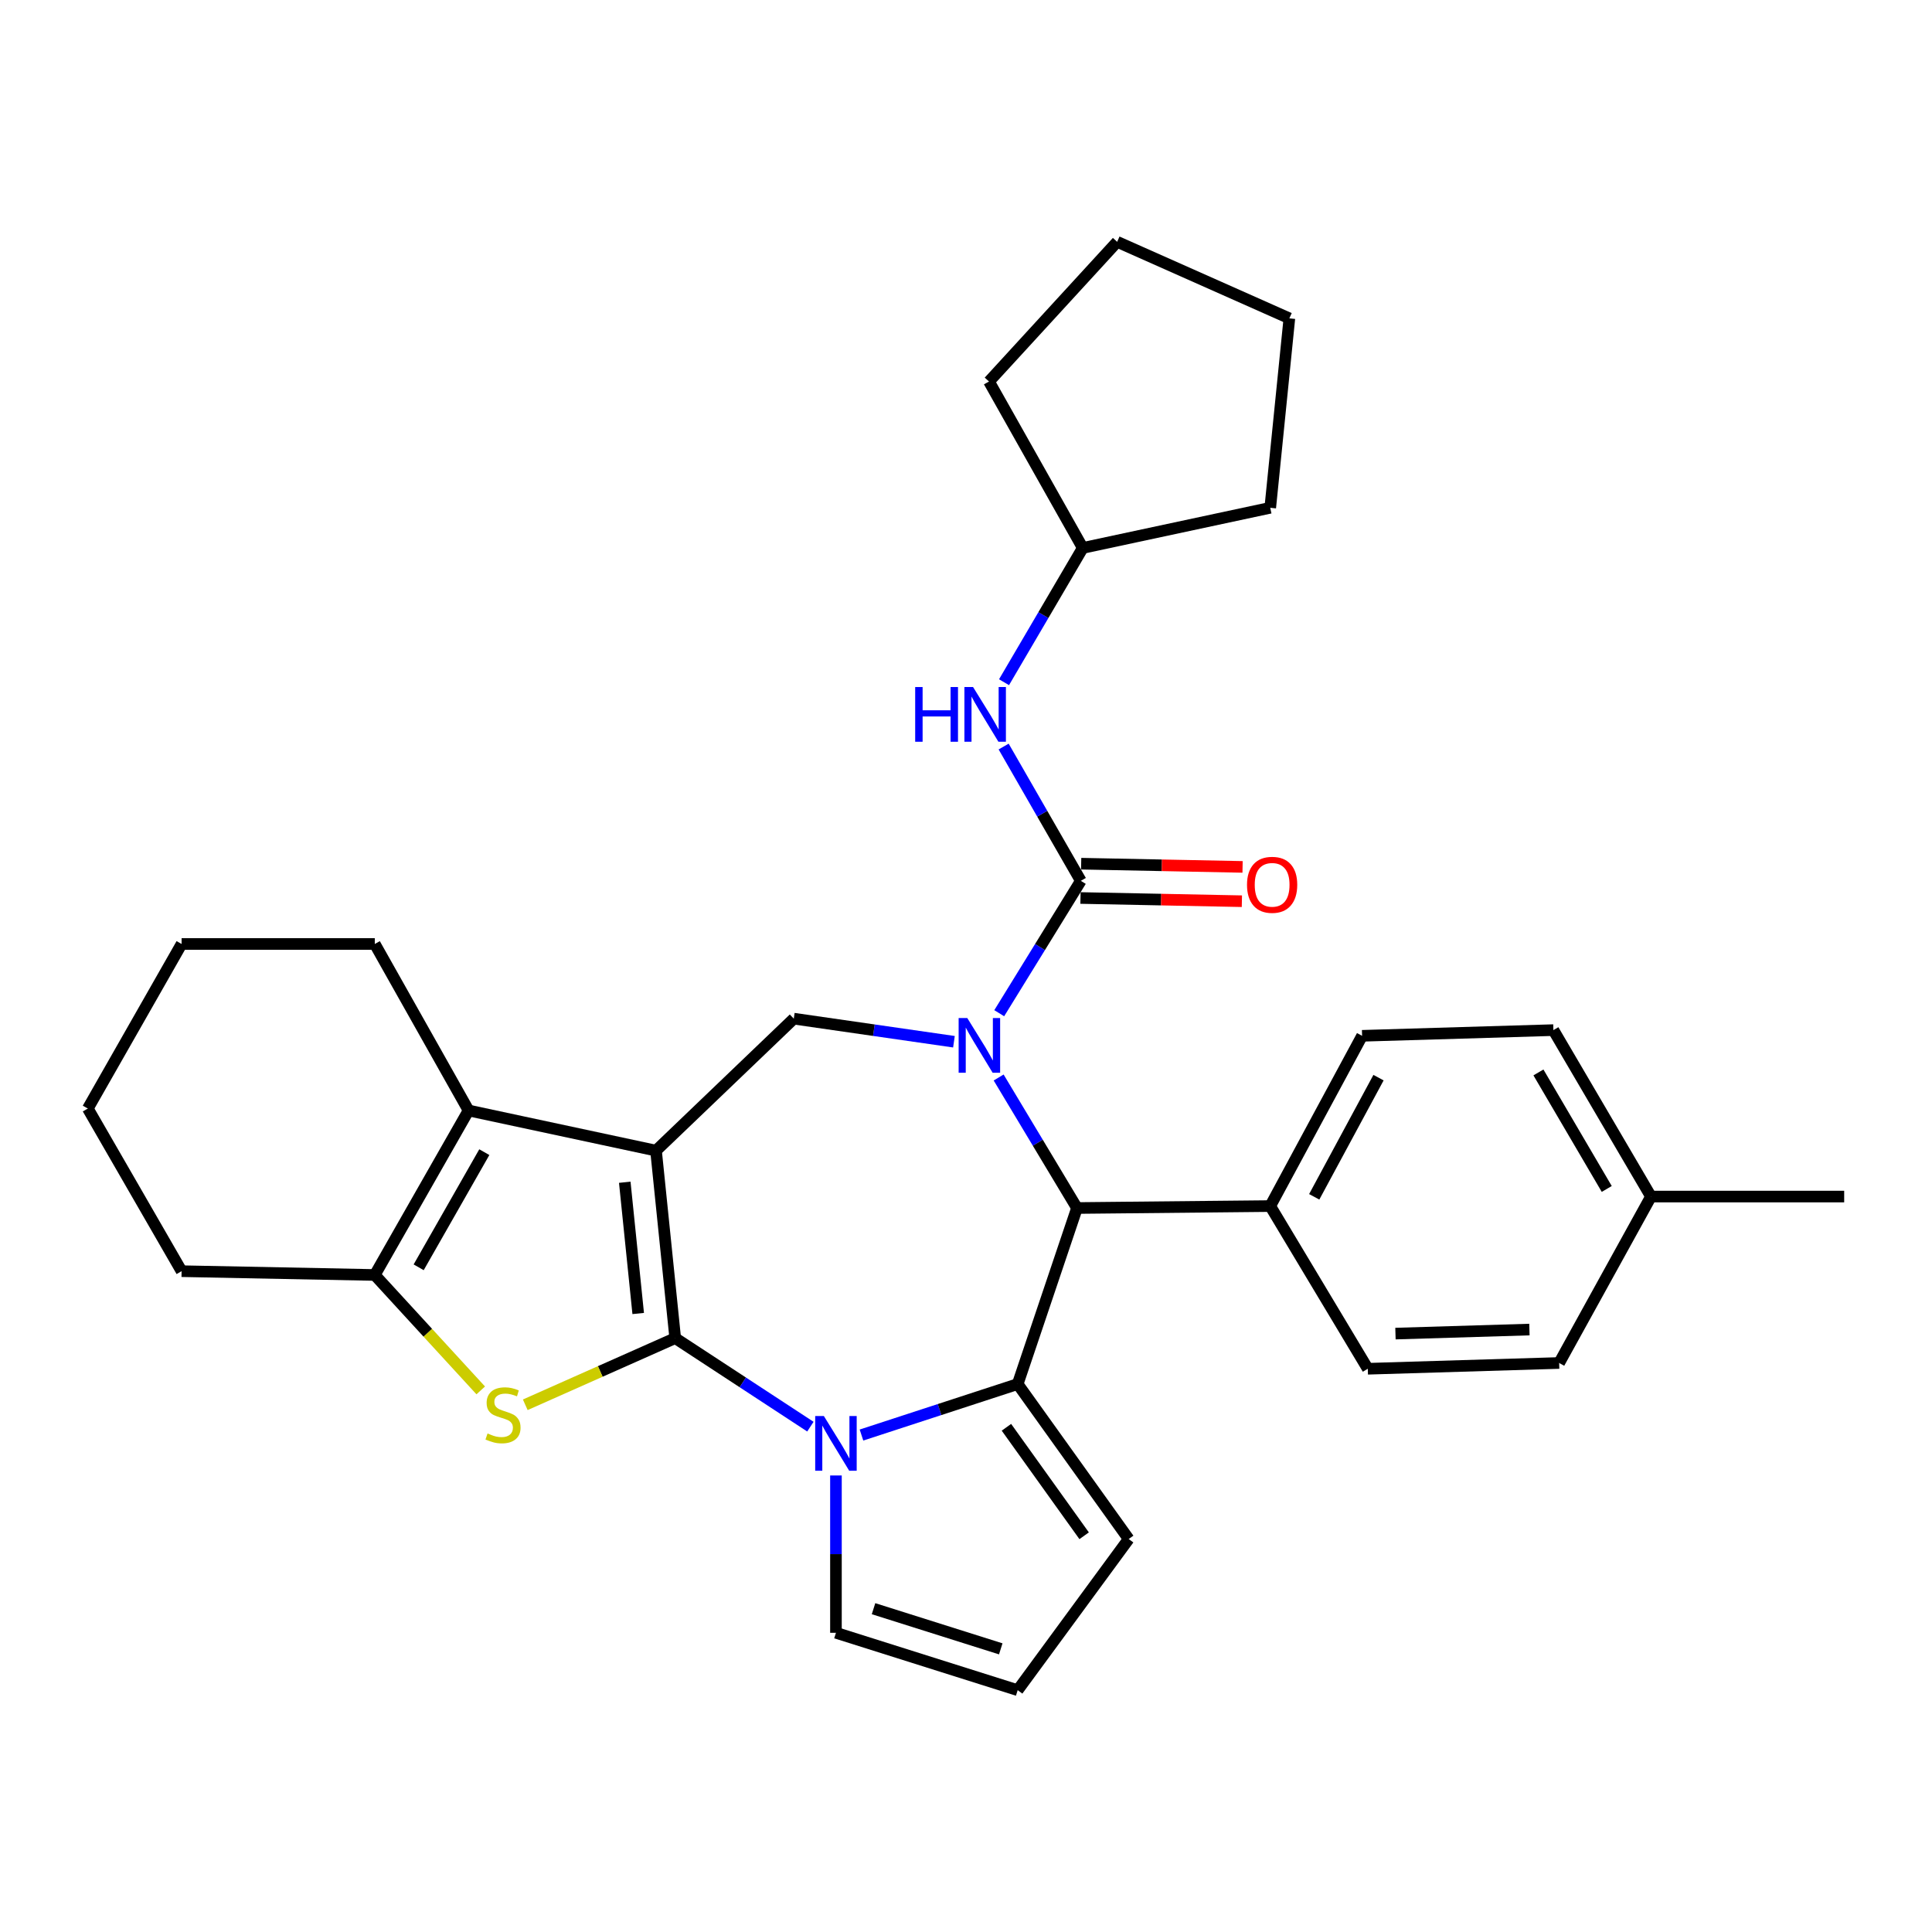 <?xml version='1.0' encoding='iso-8859-1'?>
<svg version='1.1' baseProfile='full'
              xmlns='http://www.w3.org/2000/svg'
                      xmlns:rdkit='http://www.rdkit.org/xml'
                      xmlns:xlink='http://www.w3.org/1999/xlink'
                  xml:space='preserve'
width='1000px' height='1000px' viewBox='0 0 1000 1000'>
<!-- END OF HEADER -->
<rect style='opacity:1.0;fill:#FFFFFF;stroke:none' width='1000' height='1000' x='0' y='0'> </rect>
<path class='bond-0' d='M 349.491,692.613 L 339.555,595.567' style='fill:none;fill-rule:evenodd;stroke:#000000;stroke-width:6px;stroke-linecap:butt;stroke-linejoin:miter;stroke-opacity:1' />
<path class='bond-0' d='M 330.332,679.865 L 323.376,611.933' style='fill:none;fill-rule:evenodd;stroke:#000000;stroke-width:6px;stroke-linecap:butt;stroke-linejoin:miter;stroke-opacity:1' />
<path class='bond-2' d='M 349.491,692.613 L 384.475,715.522' style='fill:none;fill-rule:evenodd;stroke:#000000;stroke-width:6px;stroke-linecap:butt;stroke-linejoin:miter;stroke-opacity:1' />
<path class='bond-2' d='M 384.475,715.522 L 419.458,738.431' style='fill:none;fill-rule:evenodd;stroke:#0000FF;stroke-width:6px;stroke-linecap:butt;stroke-linejoin:miter;stroke-opacity:1' />
<path class='bond-4' d='M 349.491,692.613 L 310.684,709.862' style='fill:none;fill-rule:evenodd;stroke:#000000;stroke-width:6px;stroke-linecap:butt;stroke-linejoin:miter;stroke-opacity:1' />
<path class='bond-4' d='M 310.684,709.862 L 271.877,727.111' style='fill:none;fill-rule:evenodd;stroke:#CCCC00;stroke-width:6px;stroke-linecap:butt;stroke-linejoin:miter;stroke-opacity:1' />
<path class='bond-6' d='M 339.555,595.567 L 242.528,574.786' style='fill:none;fill-rule:evenodd;stroke:#000000;stroke-width:6px;stroke-linecap:butt;stroke-linejoin:miter;stroke-opacity:1' />
<path class='bond-8' d='M 339.555,595.567 L 410.867,527.254' style='fill:none;fill-rule:evenodd;stroke:#000000;stroke-width:6px;stroke-linecap:butt;stroke-linejoin:miter;stroke-opacity:1' />
<path class='bond-1' d='M 493.761,539.201 L 452.314,533.227' style='fill:none;fill-rule:evenodd;stroke:#0000FF;stroke-width:6px;stroke-linecap:butt;stroke-linejoin:miter;stroke-opacity:1' />
<path class='bond-1' d='M 452.314,533.227 L 410.867,527.254' style='fill:none;fill-rule:evenodd;stroke:#000000;stroke-width:6px;stroke-linecap:butt;stroke-linejoin:miter;stroke-opacity:1' />
<path class='bond-5' d='M 517.198,524.437 L 538.315,490.179' style='fill:none;fill-rule:evenodd;stroke:#0000FF;stroke-width:6px;stroke-linecap:butt;stroke-linejoin:miter;stroke-opacity:1' />
<path class='bond-5' d='M 538.315,490.179 L 559.432,455.922' style='fill:none;fill-rule:evenodd;stroke:#000000;stroke-width:6px;stroke-linecap:butt;stroke-linejoin:miter;stroke-opacity:1' />
<path class='bond-33' d='M 516.899,557.712 L 537.174,591.49' style='fill:none;fill-rule:evenodd;stroke:#0000FF;stroke-width:6px;stroke-linecap:butt;stroke-linejoin:miter;stroke-opacity:1' />
<path class='bond-33' d='M 537.174,591.49 L 557.448,625.268' style='fill:none;fill-rule:evenodd;stroke:#000000;stroke-width:6px;stroke-linecap:butt;stroke-linejoin:miter;stroke-opacity:1' />
<path class='bond-3' d='M 445.898,742.778 L 486.324,729.581' style='fill:none;fill-rule:evenodd;stroke:#0000FF;stroke-width:6px;stroke-linecap:butt;stroke-linejoin:miter;stroke-opacity:1' />
<path class='bond-3' d='M 486.324,729.581 L 526.751,716.384' style='fill:none;fill-rule:evenodd;stroke:#000000;stroke-width:6px;stroke-linecap:butt;stroke-linejoin:miter;stroke-opacity:1' />
<path class='bond-11' d='M 432.684,763.703 L 432.684,804.419' style='fill:none;fill-rule:evenodd;stroke:#0000FF;stroke-width:6px;stroke-linecap:butt;stroke-linejoin:miter;stroke-opacity:1' />
<path class='bond-11' d='M 432.684,804.419 L 432.684,845.135' style='fill:none;fill-rule:evenodd;stroke:#000000;stroke-width:6px;stroke-linecap:butt;stroke-linejoin:miter;stroke-opacity:1' />
<path class='bond-7' d='M 526.751,716.384 L 557.448,625.268' style='fill:none;fill-rule:evenodd;stroke:#000000;stroke-width:6px;stroke-linecap:butt;stroke-linejoin:miter;stroke-opacity:1' />
<path class='bond-12' d='M 526.751,716.384 L 584.209,796.597' style='fill:none;fill-rule:evenodd;stroke:#000000;stroke-width:6px;stroke-linecap:butt;stroke-linejoin:miter;stroke-opacity:1' />
<path class='bond-12' d='M 520.93,738.759 L 561.151,794.908' style='fill:none;fill-rule:evenodd;stroke:#000000;stroke-width:6px;stroke-linecap:butt;stroke-linejoin:miter;stroke-opacity:1' />
<path class='bond-9' d='M 248.825,719.667 L 221.407,689.8' style='fill:none;fill-rule:evenodd;stroke:#CCCC00;stroke-width:6px;stroke-linecap:butt;stroke-linejoin:miter;stroke-opacity:1' />
<path class='bond-9' d='M 221.407,689.8 L 193.99,659.932' style='fill:none;fill-rule:evenodd;stroke:#000000;stroke-width:6px;stroke-linecap:butt;stroke-linejoin:miter;stroke-opacity:1' />
<path class='bond-10' d='M 559.432,455.922 L 539.457,421.168' style='fill:none;fill-rule:evenodd;stroke:#000000;stroke-width:6px;stroke-linecap:butt;stroke-linejoin:miter;stroke-opacity:1' />
<path class='bond-10' d='M 539.457,421.168 L 519.483,386.413' style='fill:none;fill-rule:evenodd;stroke:#0000FF;stroke-width:6px;stroke-linecap:butt;stroke-linejoin:miter;stroke-opacity:1' />
<path class='bond-14' d='M 559.255,464.801 L 601.027,465.633' style='fill:none;fill-rule:evenodd;stroke:#000000;stroke-width:6px;stroke-linecap:butt;stroke-linejoin:miter;stroke-opacity:1' />
<path class='bond-14' d='M 601.027,465.633 L 642.799,466.466' style='fill:none;fill-rule:evenodd;stroke:#FF0000;stroke-width:6px;stroke-linecap:butt;stroke-linejoin:miter;stroke-opacity:1' />
<path class='bond-14' d='M 559.609,447.043 L 601.381,447.876' style='fill:none;fill-rule:evenodd;stroke:#000000;stroke-width:6px;stroke-linecap:butt;stroke-linejoin:miter;stroke-opacity:1' />
<path class='bond-14' d='M 601.381,447.876 L 643.153,448.708' style='fill:none;fill-rule:evenodd;stroke:#FF0000;stroke-width:6px;stroke-linecap:butt;stroke-linejoin:miter;stroke-opacity:1' />
<path class='bond-19' d='M 242.528,574.786 L 193.99,488.603' style='fill:none;fill-rule:evenodd;stroke:#000000;stroke-width:6px;stroke-linecap:butt;stroke-linejoin:miter;stroke-opacity:1' />
<path class='bond-31' d='M 242.528,574.786 L 193.99,659.932' style='fill:none;fill-rule:evenodd;stroke:#000000;stroke-width:6px;stroke-linecap:butt;stroke-linejoin:miter;stroke-opacity:1' />
<path class='bond-31' d='M 250.678,596.354 L 216.701,655.956' style='fill:none;fill-rule:evenodd;stroke:#000000;stroke-width:6px;stroke-linecap:butt;stroke-linejoin:miter;stroke-opacity:1' />
<path class='bond-13' d='M 557.448,625.268 L 657.475,624.261' style='fill:none;fill-rule:evenodd;stroke:#000000;stroke-width:6px;stroke-linecap:butt;stroke-linejoin:miter;stroke-opacity:1' />
<path class='bond-23' d='M 193.99,659.932 L 93.993,657.959' style='fill:none;fill-rule:evenodd;stroke:#000000;stroke-width:6px;stroke-linecap:butt;stroke-linejoin:miter;stroke-opacity:1' />
<path class='bond-18' d='M 519.685,353.112 L 540.061,318.364' style='fill:none;fill-rule:evenodd;stroke:#0000FF;stroke-width:6px;stroke-linecap:butt;stroke-linejoin:miter;stroke-opacity:1' />
<path class='bond-18' d='M 540.061,318.364 L 560.438,283.616' style='fill:none;fill-rule:evenodd;stroke:#000000;stroke-width:6px;stroke-linecap:butt;stroke-linejoin:miter;stroke-opacity:1' />
<path class='bond-15' d='M 432.684,845.135 L 526.751,874.836' style='fill:none;fill-rule:evenodd;stroke:#000000;stroke-width:6px;stroke-linecap:butt;stroke-linejoin:miter;stroke-opacity:1' />
<path class='bond-15' d='M 452.142,832.653 L 517.989,853.444' style='fill:none;fill-rule:evenodd;stroke:#000000;stroke-width:6px;stroke-linecap:butt;stroke-linejoin:miter;stroke-opacity:1' />
<path class='bond-32' d='M 584.209,796.597 L 526.751,874.836' style='fill:none;fill-rule:evenodd;stroke:#000000;stroke-width:6px;stroke-linecap:butt;stroke-linejoin:miter;stroke-opacity:1' />
<path class='bond-16' d='M 657.475,624.261 L 705.017,536.135' style='fill:none;fill-rule:evenodd;stroke:#000000;stroke-width:6px;stroke-linecap:butt;stroke-linejoin:miter;stroke-opacity:1' />
<path class='bond-16' d='M 680.238,619.475 L 713.517,557.787' style='fill:none;fill-rule:evenodd;stroke:#000000;stroke-width:6px;stroke-linecap:butt;stroke-linejoin:miter;stroke-opacity:1' />
<path class='bond-17' d='M 657.475,624.261 L 707.967,708.47' style='fill:none;fill-rule:evenodd;stroke:#000000;stroke-width:6px;stroke-linecap:butt;stroke-linejoin:miter;stroke-opacity:1' />
<path class='bond-21' d='M 705.017,536.135 L 804.037,533.184' style='fill:none;fill-rule:evenodd;stroke:#000000;stroke-width:6px;stroke-linecap:butt;stroke-linejoin:miter;stroke-opacity:1' />
<path class='bond-20' d='M 707.967,708.47 L 807.017,705.48' style='fill:none;fill-rule:evenodd;stroke:#000000;stroke-width:6px;stroke-linecap:butt;stroke-linejoin:miter;stroke-opacity:1' />
<path class='bond-20' d='M 722.289,690.268 L 791.623,688.175' style='fill:none;fill-rule:evenodd;stroke:#000000;stroke-width:6px;stroke-linecap:butt;stroke-linejoin:miter;stroke-opacity:1' />
<path class='bond-25' d='M 560.438,283.616 L 657.475,262.835' style='fill:none;fill-rule:evenodd;stroke:#000000;stroke-width:6px;stroke-linecap:butt;stroke-linejoin:miter;stroke-opacity:1' />
<path class='bond-26' d='M 560.438,283.616 L 511.9,197.473' style='fill:none;fill-rule:evenodd;stroke:#000000;stroke-width:6px;stroke-linecap:butt;stroke-linejoin:miter;stroke-opacity:1' />
<path class='bond-27' d='M 193.99,488.603 L 93.993,488.603' style='fill:none;fill-rule:evenodd;stroke:#000000;stroke-width:6px;stroke-linecap:butt;stroke-linejoin:miter;stroke-opacity:1' />
<path class='bond-22' d='M 807.017,705.48 L 854.548,619.337' style='fill:none;fill-rule:evenodd;stroke:#000000;stroke-width:6px;stroke-linecap:butt;stroke-linejoin:miter;stroke-opacity:1' />
<path class='bond-35' d='M 804.037,533.184 L 854.548,619.337' style='fill:none;fill-rule:evenodd;stroke:#000000;stroke-width:6px;stroke-linecap:butt;stroke-linejoin:miter;stroke-opacity:1' />
<path class='bond-35' d='M 796.291,555.091 L 831.65,615.398' style='fill:none;fill-rule:evenodd;stroke:#000000;stroke-width:6px;stroke-linecap:butt;stroke-linejoin:miter;stroke-opacity:1' />
<path class='bond-24' d='M 854.548,619.337 L 954.545,619.337' style='fill:none;fill-rule:evenodd;stroke:#000000;stroke-width:6px;stroke-linecap:butt;stroke-linejoin:miter;stroke-opacity:1' />
<path class='bond-28' d='M 93.993,657.959 L 45.455,573.779' style='fill:none;fill-rule:evenodd;stroke:#000000;stroke-width:6px;stroke-linecap:butt;stroke-linejoin:miter;stroke-opacity:1' />
<path class='bond-30' d='M 657.475,262.835 L 667.372,164.782' style='fill:none;fill-rule:evenodd;stroke:#000000;stroke-width:6px;stroke-linecap:butt;stroke-linejoin:miter;stroke-opacity:1' />
<path class='bond-29' d='M 511.9,197.473 L 578.239,125.164' style='fill:none;fill-rule:evenodd;stroke:#000000;stroke-width:6px;stroke-linecap:butt;stroke-linejoin:miter;stroke-opacity:1' />
<path class='bond-34' d='M 93.993,488.603 L 45.455,573.779' style='fill:none;fill-rule:evenodd;stroke:#000000;stroke-width:6px;stroke-linecap:butt;stroke-linejoin:miter;stroke-opacity:1' />
<path class='bond-36' d='M 578.239,125.164 L 667.372,164.782' style='fill:none;fill-rule:evenodd;stroke:#000000;stroke-width:6px;stroke-linecap:butt;stroke-linejoin:miter;stroke-opacity:1' />
<path  class='atom-2' d='M 500.667 526.938
L 509.947 541.938
Q 510.867 543.418, 512.347 546.098
Q 513.827 548.778, 513.907 548.938
L 513.907 526.938
L 517.667 526.938
L 517.667 555.258
L 513.787 555.258
L 503.827 538.858
Q 502.667 536.938, 501.427 534.738
Q 500.227 532.538, 499.867 531.858
L 499.867 555.258
L 496.187 555.258
L 496.187 526.938
L 500.667 526.938
' fill='#0000FF'/>
<path  class='atom-3' d='M 426.424 732.932
L 435.704 747.932
Q 436.624 749.412, 438.104 752.092
Q 439.584 754.772, 439.664 754.932
L 439.664 732.932
L 443.424 732.932
L 443.424 761.252
L 439.544 761.252
L 429.584 744.852
Q 428.424 742.932, 427.184 740.732
Q 425.984 738.532, 425.624 737.852
L 425.624 761.252
L 421.944 761.252
L 421.944 732.932
L 426.424 732.932
' fill='#0000FF'/>
<path  class='atom-5' d='M 252.358 741.951
Q 252.678 742.071, 253.998 742.631
Q 255.318 743.191, 256.758 743.551
Q 258.238 743.871, 259.678 743.871
Q 262.358 743.871, 263.918 742.591
Q 265.478 741.271, 265.478 738.991
Q 265.478 737.431, 264.678 736.471
Q 263.918 735.511, 262.718 734.991
Q 261.518 734.471, 259.518 733.871
Q 256.998 733.111, 255.478 732.391
Q 253.998 731.671, 252.918 730.151
Q 251.878 728.631, 251.878 726.071
Q 251.878 722.511, 254.278 720.311
Q 256.718 718.111, 261.518 718.111
Q 264.798 718.111, 268.518 719.671
L 267.598 722.751
Q 264.198 721.351, 261.638 721.351
Q 258.878 721.351, 257.358 722.511
Q 255.838 723.631, 255.878 725.591
Q 255.878 727.111, 256.638 728.031
Q 257.438 728.951, 258.558 729.471
Q 259.718 729.991, 261.638 730.591
Q 264.198 731.391, 265.718 732.191
Q 267.238 732.991, 268.318 734.631
Q 269.438 736.231, 269.438 738.991
Q 269.438 742.911, 266.798 745.031
Q 264.198 747.111, 259.838 747.111
Q 257.318 747.111, 255.398 746.551
Q 253.518 746.031, 251.278 745.111
L 252.358 741.951
' fill='#CCCC00'/>
<path  class='atom-11' d='M 473.697 355.609
L 477.537 355.609
L 477.537 367.649
L 492.017 367.649
L 492.017 355.609
L 495.857 355.609
L 495.857 383.929
L 492.017 383.929
L 492.017 370.849
L 477.537 370.849
L 477.537 383.929
L 473.697 383.929
L 473.697 355.609
' fill='#0000FF'/>
<path  class='atom-11' d='M 503.657 355.609
L 512.937 370.609
Q 513.857 372.089, 515.337 374.769
Q 516.817 377.449, 516.897 377.609
L 516.897 355.609
L 520.657 355.609
L 520.657 383.929
L 516.777 383.929
L 506.817 367.529
Q 505.657 365.609, 504.417 363.409
Q 503.217 361.209, 502.857 360.529
L 502.857 383.929
L 499.177 383.929
L 499.177 355.609
L 503.657 355.609
' fill='#0000FF'/>
<path  class='atom-15' d='M 645.452 457.975
Q 645.452 451.175, 648.812 447.375
Q 652.172 443.575, 658.452 443.575
Q 664.732 443.575, 668.092 447.375
Q 671.452 451.175, 671.452 457.975
Q 671.452 464.855, 668.052 468.775
Q 664.652 472.655, 658.452 472.655
Q 652.212 472.655, 648.812 468.775
Q 645.452 464.895, 645.452 457.975
M 658.452 469.455
Q 662.772 469.455, 665.092 466.575
Q 667.452 463.655, 667.452 457.975
Q 667.452 452.415, 665.092 449.615
Q 662.772 446.775, 658.452 446.775
Q 654.132 446.775, 651.772 449.575
Q 649.452 452.375, 649.452 457.975
Q 649.452 463.695, 651.772 466.575
Q 654.132 469.455, 658.452 469.455
' fill='#FF0000'/>
</svg>
